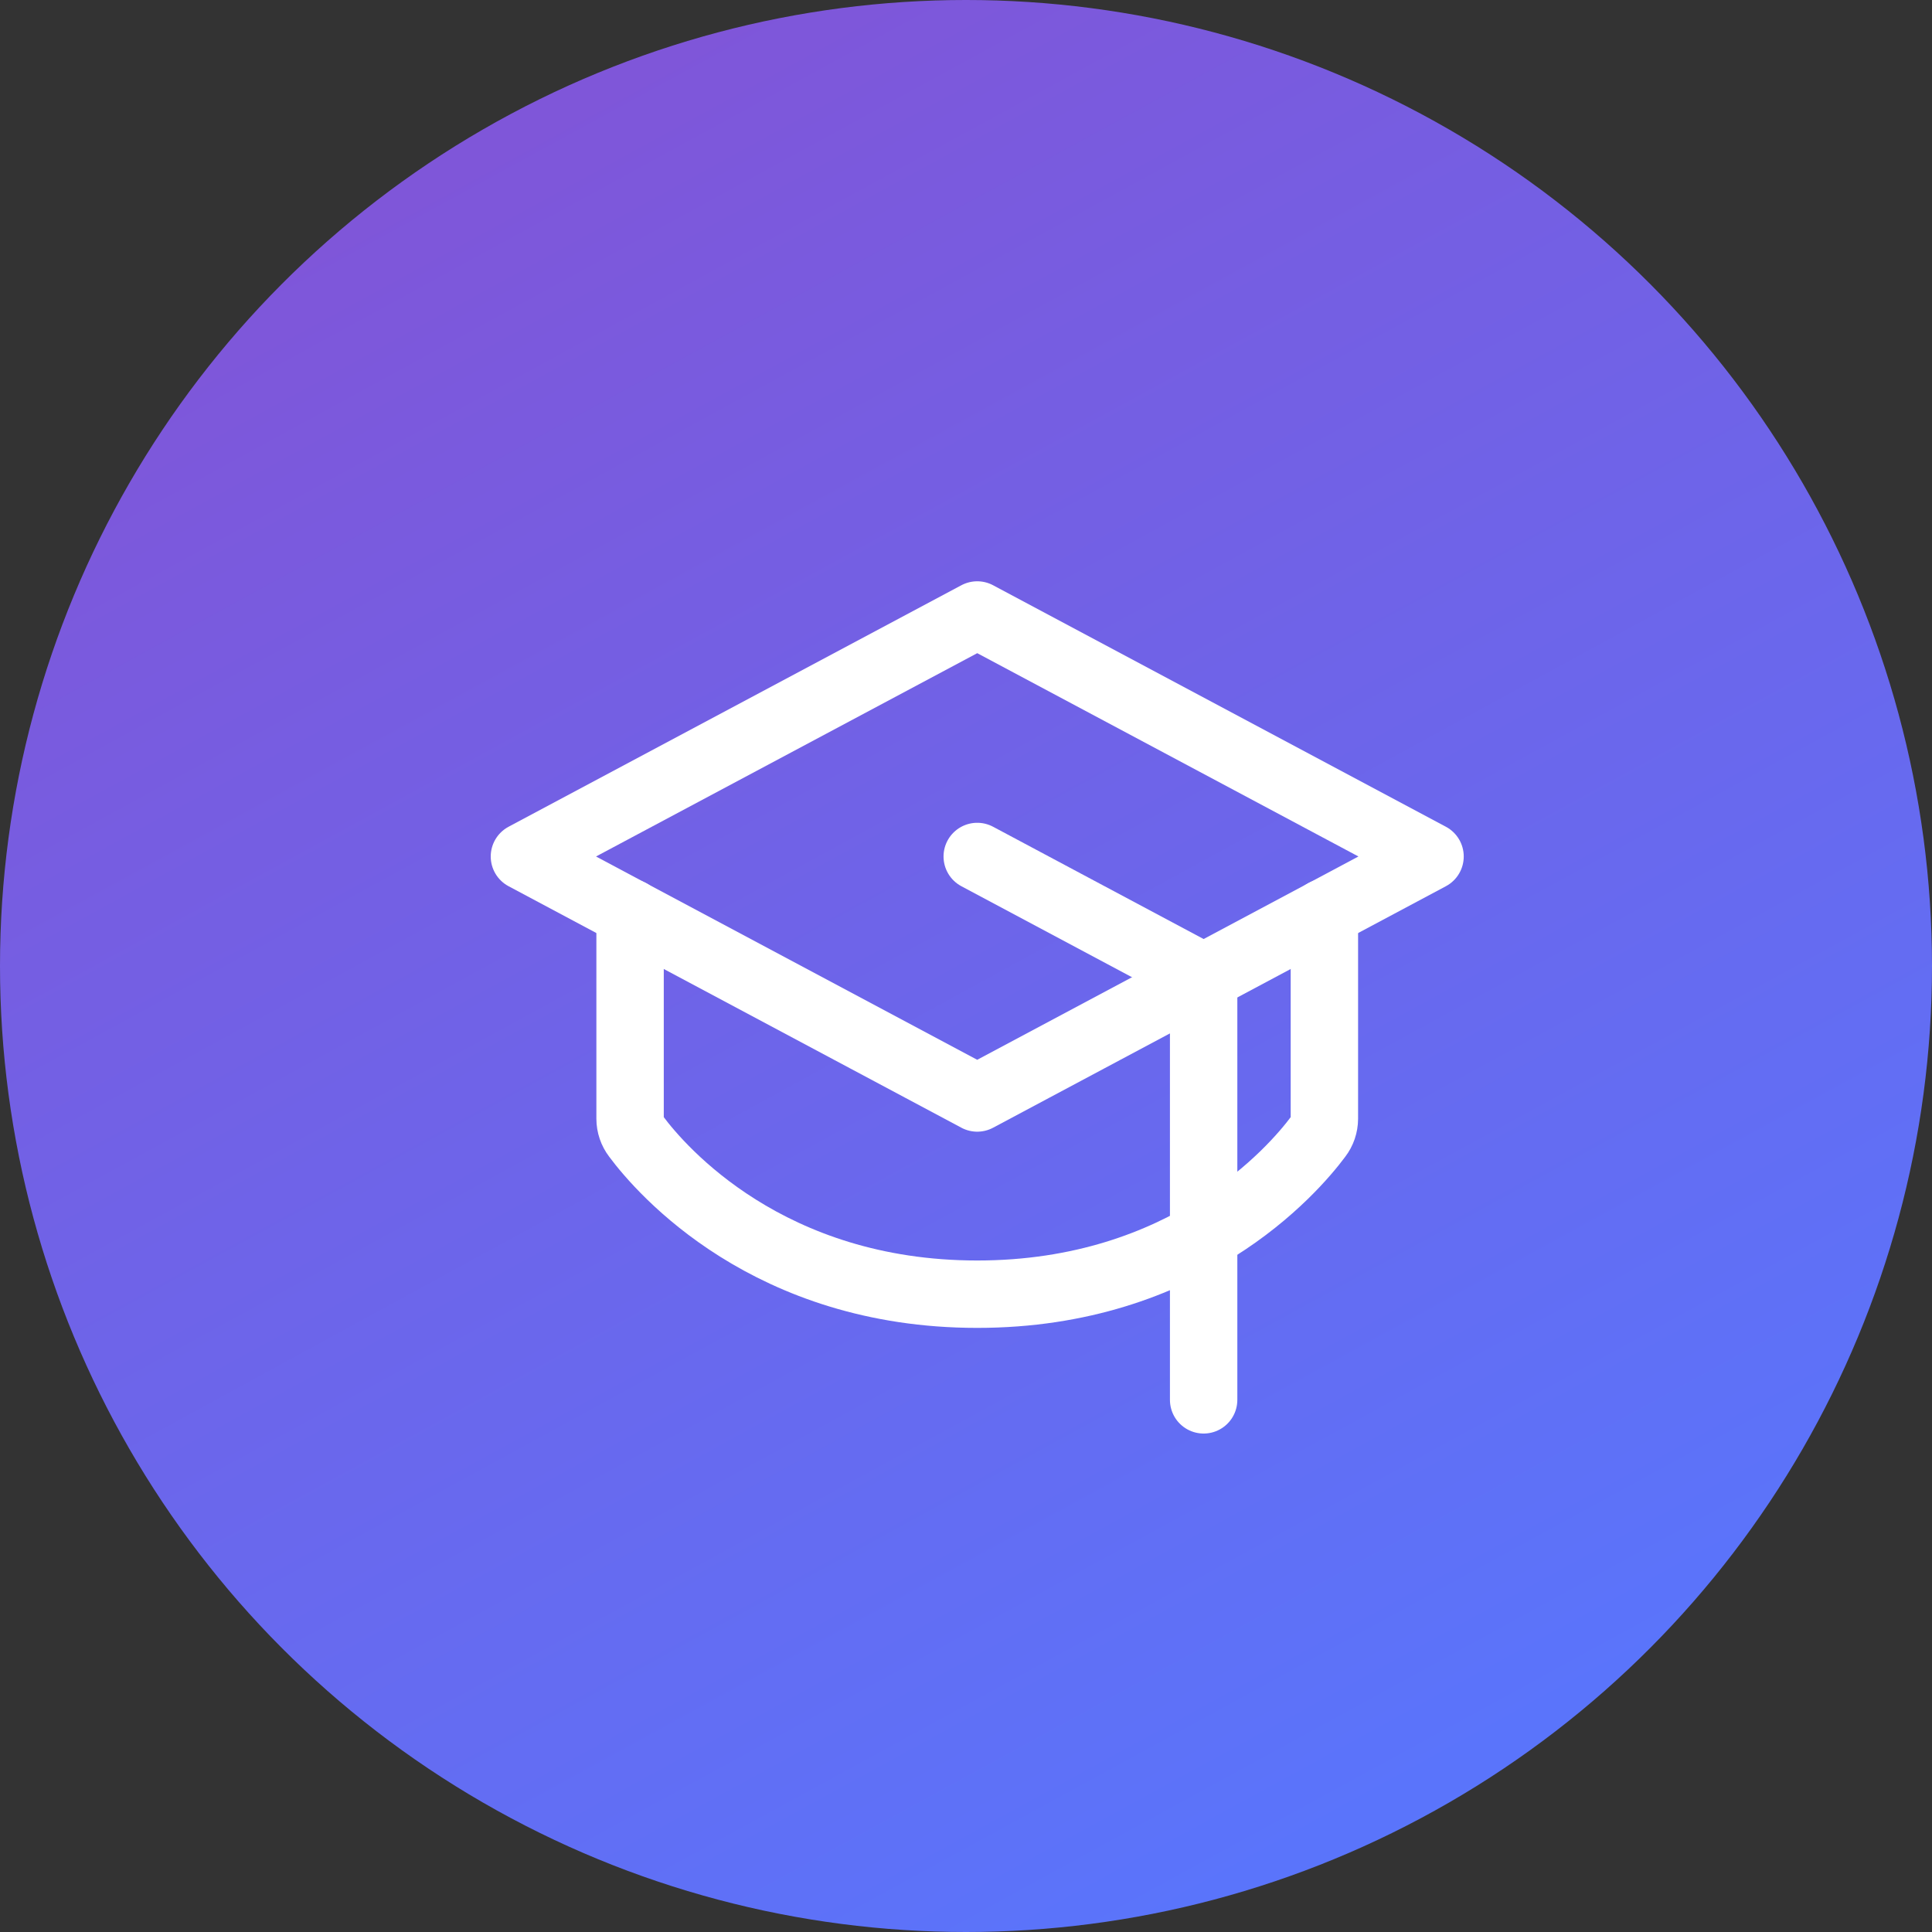 <?xml version="1.0" encoding="UTF-8"?>
<svg xmlns="http://www.w3.org/2000/svg" width="86" height="86" viewBox="0 0 86 86" fill="none">
  <rect x="0" y="0" width="86" height="86" fill="#333333" stroke="none"/>
  <circle cx="43" cy="43" r="43" fill="url(#paint0_linear_815_3539)"></circle>
  <path d="M23.344 38.125L43.5 27.375L63.656 38.125L43.5 48.875L23.344 38.125Z" stroke="white" stroke-width="3" stroke-linecap="round" stroke-linejoin="round"></path>
  <path d="M53.578 62.312V43.5L43.5 38.125" stroke="white" stroke-width="3" stroke-linecap="round" stroke-linejoin="round"></path>
  <path d="M58.953 40.628V49.799C58.952 50.084 58.858 50.361 58.684 50.588C57.559 52.1 52.789 57.609 43.5 57.609C34.211 57.609 29.441 52.1 28.316 50.588C28.142 50.361 28.048 50.084 28.047 49.799V40.628" stroke="white" stroke-width="3" stroke-linecap="round" stroke-linejoin="round"></path>
  <defs>
    <linearGradient id="paint0_linear_815_3539" x1="19.649" y1="7.516" x2="61.131" y2="83.493" gradientUnits="userSpaceOnUse">
      <stop stop-color="#7F56D9"></stop>
      <stop offset="1" stop-color="#5975FC"></stop>
    </linearGradient>
  </defs>
</svg>
